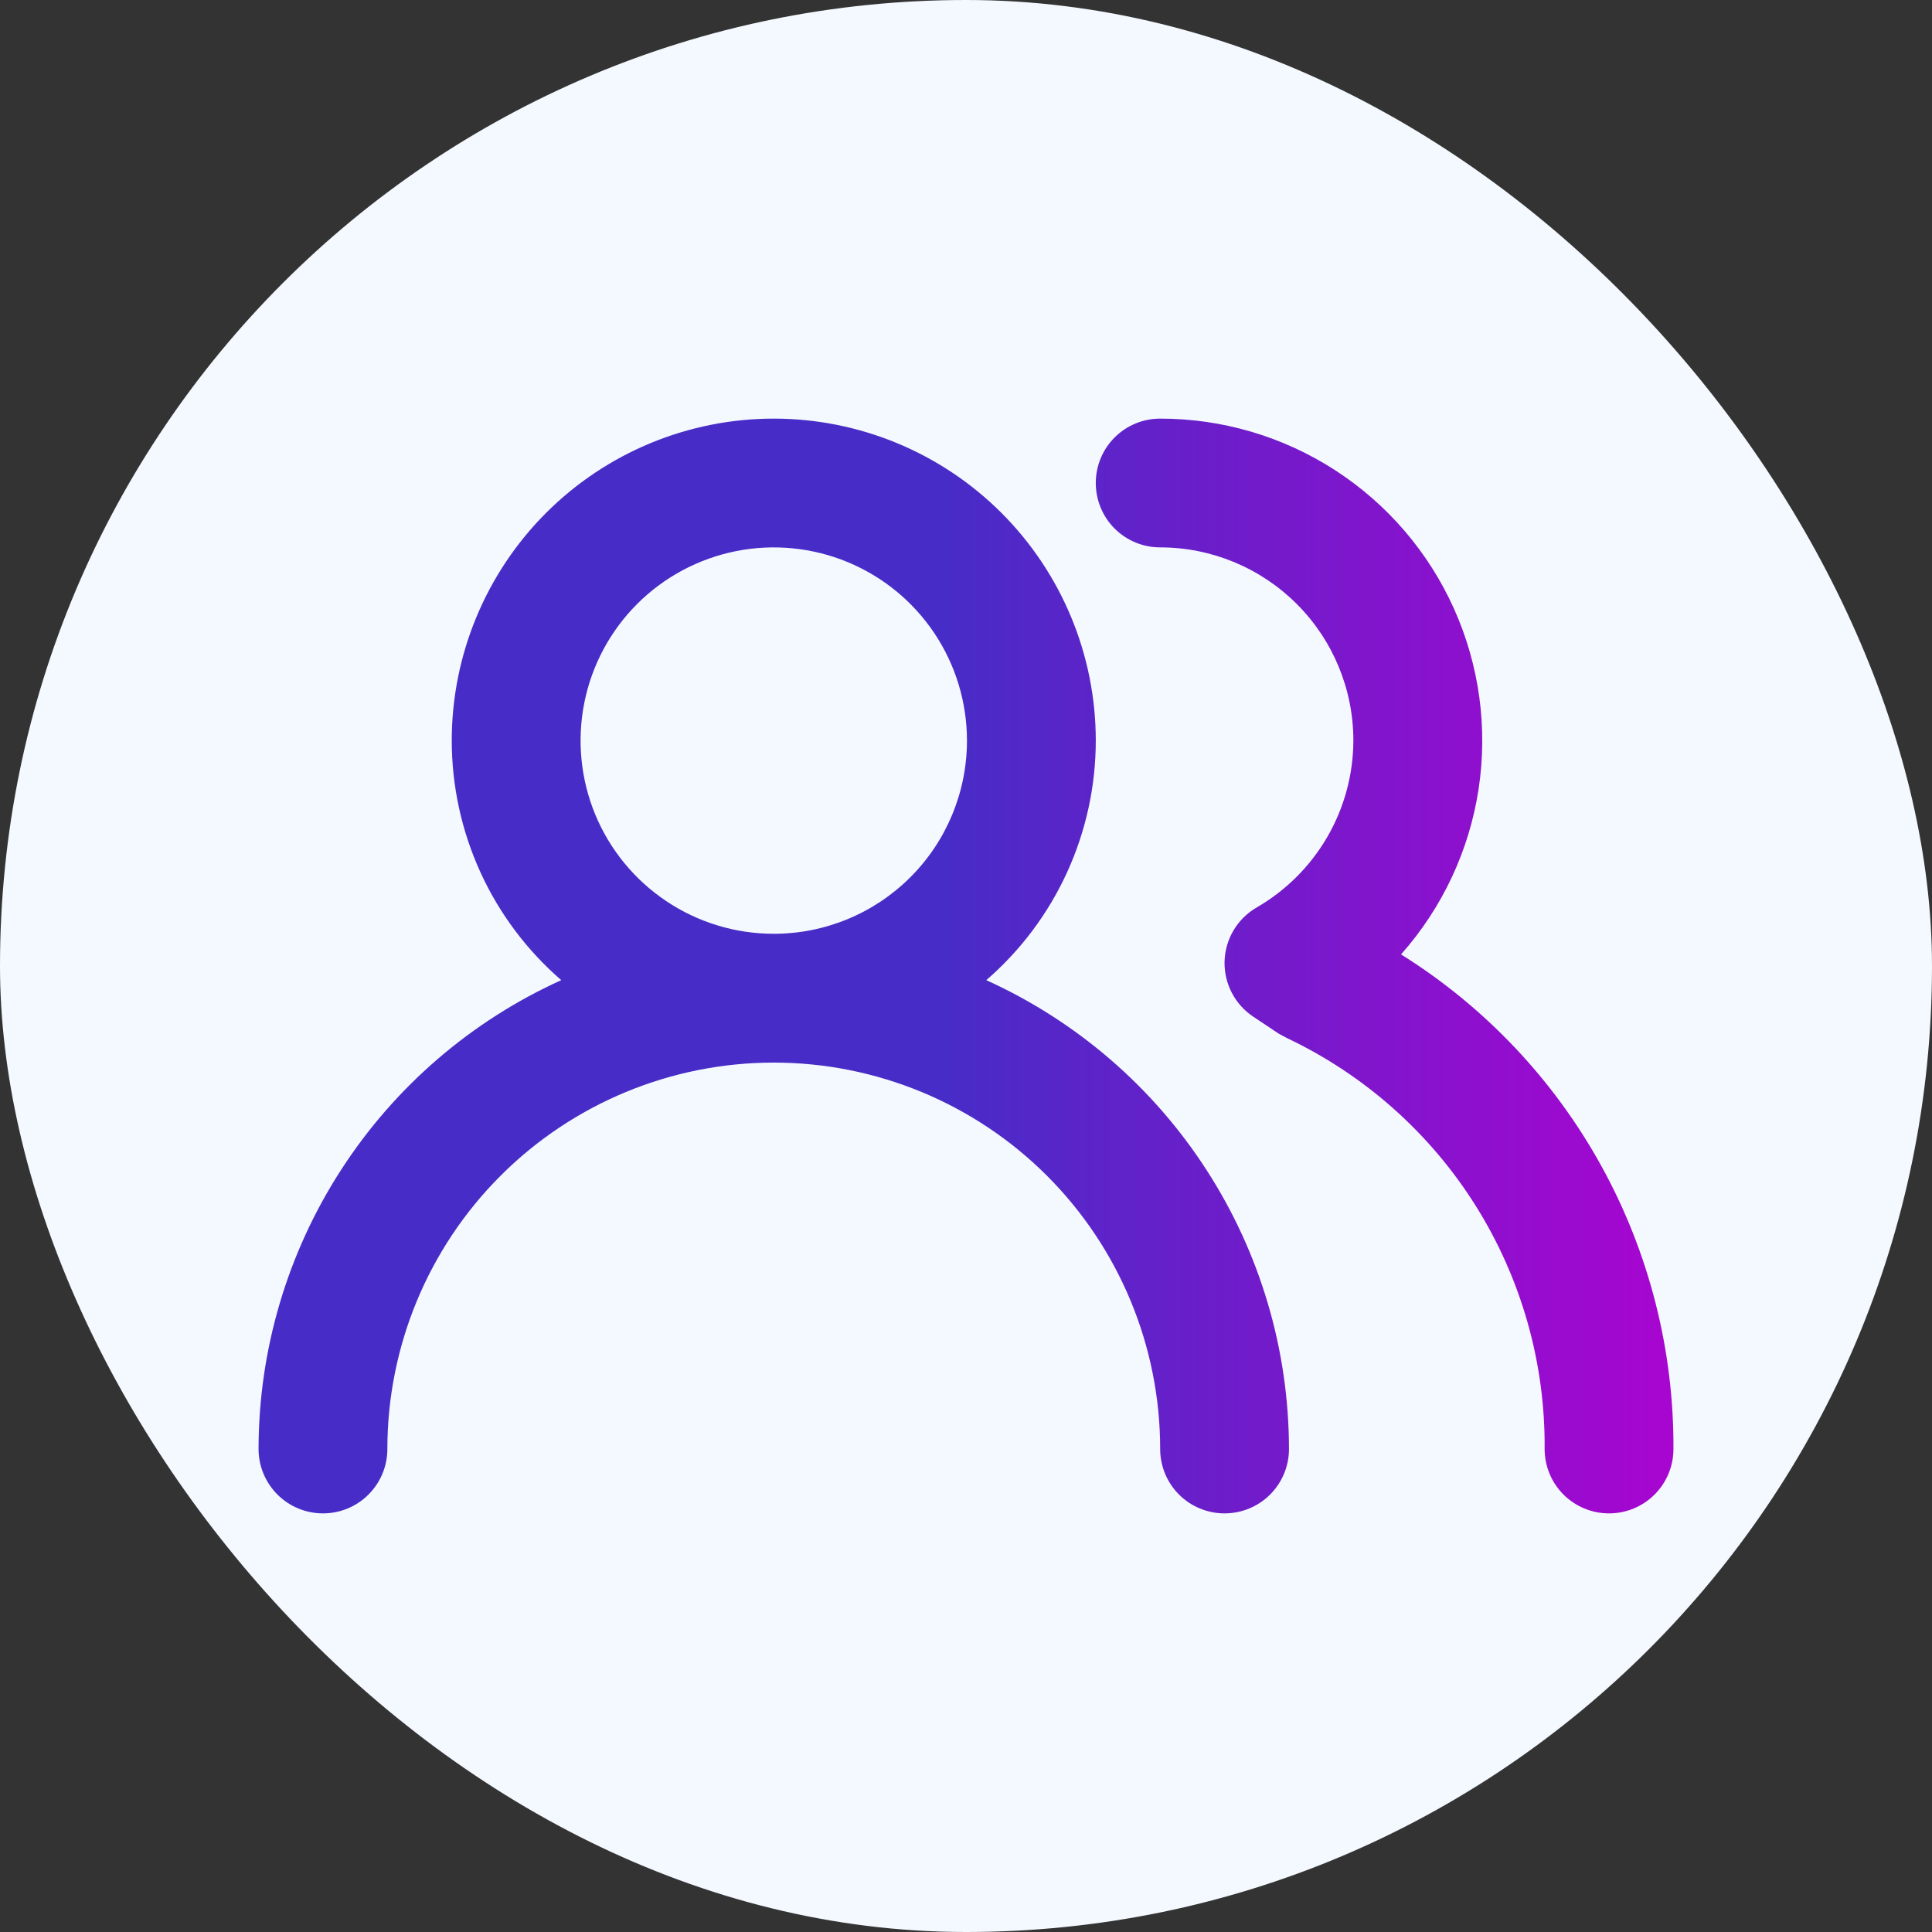 <svg width="40" height="40" viewBox="0 0 40 40" fill="none" xmlns="http://www.w3.org/2000/svg">
<rect x="0" y="0" width="40" height="40" fill="#333333" stroke="none"/>
<rect width="40" height="40" rx="20" fill="#F4F9FF"/>
<path d="M20.42 20.293C21.131 19.677 21.702 18.916 22.093 18.06C22.484 17.204 22.687 16.274 22.687 15.333C22.687 13.565 21.984 11.87 20.734 10.619C19.484 9.369 17.788 8.667 16.02 8.667C14.252 8.667 12.556 9.369 11.306 10.619C10.056 11.87 9.353 13.565 9.353 15.333C9.353 16.274 9.556 17.204 9.947 18.06C10.338 18.916 10.909 19.677 11.62 20.293C9.753 21.139 8.17 22.503 7.059 24.225C5.947 25.946 5.355 27.951 5.353 30C5.353 30.354 5.494 30.693 5.744 30.943C5.994 31.193 6.333 31.333 6.687 31.333C7.04 31.333 7.379 31.193 7.629 30.943C7.879 30.693 8.02 30.354 8.02 30C8.02 27.878 8.863 25.843 10.363 24.343C11.863 22.843 13.898 22 16.02 22C18.142 22 20.177 22.843 21.677 24.343C23.177 25.843 24.02 27.878 24.02 30C24.02 30.354 24.16 30.693 24.41 30.943C24.66 31.193 25 31.333 25.353 31.333C25.707 31.333 26.046 31.193 26.296 30.943C26.546 30.693 26.687 30.354 26.687 30C26.685 27.951 26.093 25.946 24.981 24.225C23.87 22.503 22.286 21.139 20.42 20.293ZM16.02 19.333C15.229 19.333 14.456 19.099 13.798 18.659C13.14 18.22 12.627 17.595 12.324 16.864C12.022 16.133 11.943 15.329 12.097 14.553C12.251 13.777 12.632 13.064 13.191 12.505C13.751 11.945 14.464 11.565 15.24 11.41C16.015 11.256 16.82 11.335 17.551 11.638C18.282 11.941 18.906 12.453 19.346 13.111C19.785 13.769 20.02 14.542 20.02 15.333C20.02 16.394 19.599 17.412 18.848 18.162C18.098 18.912 17.081 19.333 16.02 19.333ZM29.007 19.76C29.86 18.799 30.417 17.612 30.612 16.342C30.806 15.072 30.629 13.772 30.102 12.6C29.575 11.428 28.721 10.433 27.642 9.735C26.563 9.037 25.305 8.666 24.02 8.667C23.666 8.667 23.327 8.807 23.077 9.057C22.827 9.307 22.687 9.646 22.687 10C22.687 10.354 22.827 10.693 23.077 10.943C23.327 11.193 23.666 11.333 24.02 11.333C25.081 11.333 26.098 11.755 26.848 12.505C27.599 13.255 28.02 14.272 28.02 15.333C28.018 16.034 27.832 16.721 27.481 17.327C27.13 17.933 26.626 18.436 26.02 18.787C25.822 18.901 25.657 19.064 25.54 19.26C25.424 19.456 25.359 19.678 25.353 19.907C25.348 20.133 25.4 20.357 25.505 20.558C25.61 20.758 25.764 20.929 25.953 21.053L26.473 21.4L26.647 21.493C28.254 22.256 29.61 23.461 30.555 24.968C31.5 26.476 31.994 28.221 31.98 30C31.98 30.354 32.12 30.693 32.37 30.943C32.62 31.193 32.96 31.333 33.313 31.333C33.667 31.333 34.006 31.193 34.256 30.943C34.506 30.693 34.647 30.354 34.647 30C34.657 27.954 34.145 25.939 33.158 24.147C32.171 22.355 30.742 20.844 29.007 19.76Z" fill="url(#paint0_linear_8_1311)"/>
<defs>
<linearGradient id="paint0_linear_8_1311" x1="5.353" y1="20" x2="34.647" y2="20" gradientUnits="userSpaceOnUse">
<stop offset="0.486" stop-color="#482CC7"/>
<stop offset="1" stop-color="#A805D0"/>
</linearGradient>
</defs>
</svg>
